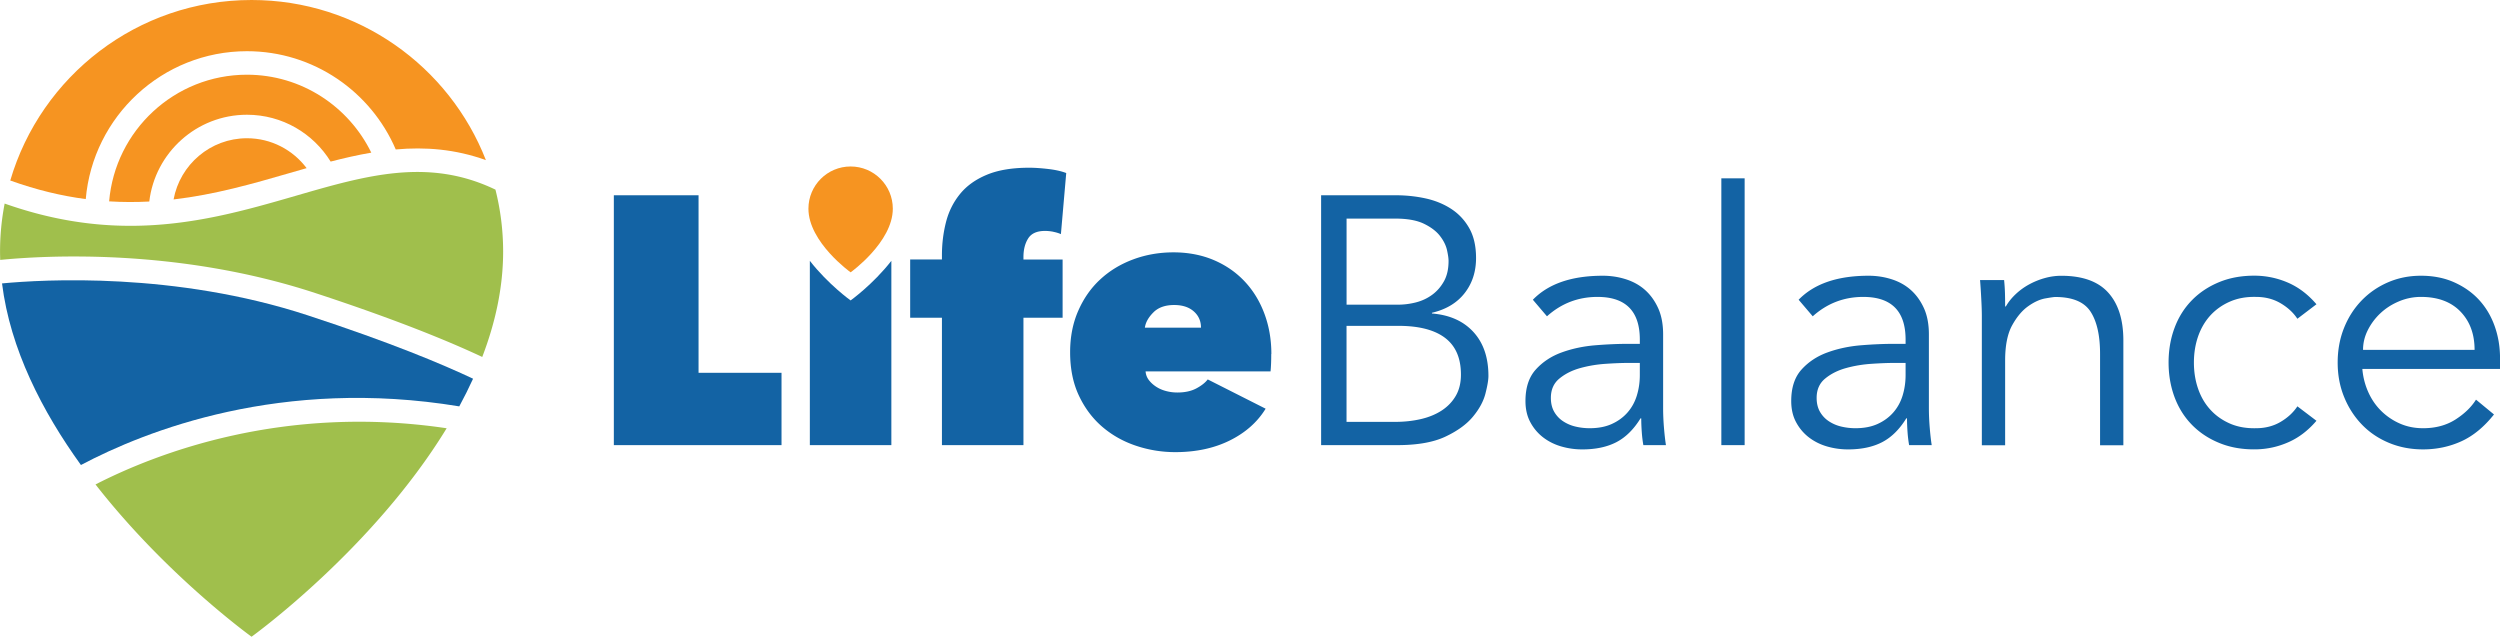 <svg id="Capa_2" data-name="Capa 2" xmlns="http://www.w3.org/2000/svg" viewBox="0 0 602.03 153.32" width="602.03" height="153.32"><defs><style>.cls-1{fill:#1363a4}.cls-1,.cls-2,.cls-3{stroke-width:0}.cls-2{fill:#a0bf4c}.cls-3{fill:#f69421}</style></defs><g id="Capa_3_copia" data-name="Capa 3 copia"><path class="cls-1" d="M.49 68.25c1.96 15.83 9.7 30.84 19 43.73 15.61-8.27 48.32-21.19 91.11-14.12 1.18-2.18 2.29-4.4 3.32-6.66-7.29-3.45-19.85-8.73-39.83-15.27C42.14 65.46 10.49 67.3.48 68.25Z"/><path class="cls-3" d="M79.63 38.91c3.27-.85 6.52-1.59 9.78-2.15C84 25.67 72.62 17.99 59.47 17.99c-17.42 0-31.75 13.44-33.19 30.5 3.32.21 6.54.2 9.67.04 1.38-11.75 11.4-20.9 23.52-20.9 8.52 0 15.99 4.52 20.16 11.29Z"/><path class="cls-2" d="M119.3 45.66c-16.14-7.75-31.04-3.45-48.08 1.49-12.02 3.48-24.96 7.23-39.82 7.23-9.27 0-19.28-1.47-30.28-5.36A61.07 61.07 0 0 0 .01 60.58c0 .67.02 1.34.04 2.01 10.57-1.05 42.61-2.93 75.82 7.96 20.02 6.56 32.71 11.86 40.26 15.41 3.12-8.14 5.03-16.67 5.03-25.38 0-5.15-.65-10.14-1.85-14.91ZM23 116.66c17.13 21.96 37.58 36.67 37.58 36.67s29.13-20.95 46.98-50.2C68.51 97.31 38 108.98 23 116.66Z"/><path class="cls-3" d="M20.65 47.95c1.71-19.93 18.46-35.62 38.82-35.62 16.06 0 29.87 9.76 35.83 23.66 7.13-.64 14.31-.09 21.71 2.57C108.2 15.99 86.26 0 60.58 0 33.06 0 9.85 18.35 2.47 43.47c6.38 2.29 12.42 3.72 18.18 4.47Z"/><path class="cls-3" d="M41.79 48.03c10.03-1.17 19.19-3.82 27.85-6.33 1.4-.41 2.8-.81 4.2-1.21-3.29-4.37-8.49-7.2-14.37-7.2-8.81 0-16.13 6.37-17.67 14.74Z"/><path class="cls-1" d="M318.14 47.02h17.93c2.49 0 4.9.25 7.23.76 2.32.51 4.39 1.36 6.21 2.55 1.81 1.19 3.26 2.75 4.33 4.67 1.08 1.93 1.61 4.31 1.61 7.14 0 3.29-.92 6.11-2.76 8.46-1.84 2.35-4.46 3.92-7.86 4.72v.17c4.25.34 7.58 1.83 9.99 4.46s3.61 6.16 3.61 10.58c0 .96-.24 2.38-.72 4.25s-1.49 3.73-3.02 5.57c-1.53 1.84-3.74 3.44-6.63 4.8s-6.74 2.04-11.56 2.04h-18.36V47.01Zm6.12 26.35h12.33c1.47 0 2.93-.18 4.38-.55 1.45-.37 2.75-.98 3.91-1.83 1.16-.85 2.11-1.94 2.85-3.27.74-1.33 1.1-2.96 1.1-4.89 0-.62-.13-1.5-.38-2.63-.26-1.13-.82-2.27-1.7-3.4s-2.17-2.11-3.87-2.93c-1.7-.82-3.99-1.23-6.88-1.23h-11.73v20.74Zm0 28.22h11.73c2.21 0 4.28-.23 6.21-.68 1.93-.45 3.6-1.15 5.02-2.08 1.42-.94 2.54-2.11 3.36-3.53.82-1.42 1.23-3.12 1.23-5.1 0-3.97-1.28-6.91-3.83-8.84-2.55-1.93-6.29-2.89-11.22-2.89h-12.5v23.12ZM394.89 82.81v-1.02c0-6.86-3.4-10.29-10.2-10.29-4.65 0-8.7 1.56-12.16 4.67l-3.4-3.99c3.74-3.85 9.35-5.78 16.83-5.78 1.93 0 3.78.28 5.57.85 1.79.57 3.33 1.43 4.63 2.59 1.3 1.16 2.35 2.62 3.15 4.38.79 1.76 1.19 3.85 1.19 6.29v17.77c0 1.53.07 3.13.21 4.8.14 1.67.3 3.05.47 4.12h-5.44c-.17-.96-.3-2.01-.38-3.14s-.13-2.24-.13-3.32h-.17c-1.64 2.66-3.58 4.58-5.82 5.74-2.24 1.16-4.97 1.74-8.2 1.74-1.76 0-3.46-.24-5.1-.72-1.64-.48-3.1-1.22-4.38-2.21-1.27-.99-2.29-2.21-3.06-3.66s-1.15-3.13-1.15-5.06c0-3.23.83-5.77 2.51-7.61 1.67-1.84 3.77-3.22 6.29-4.12 2.52-.91 5.21-1.47 8.07-1.7s5.48-.34 7.86-.34h2.8ZM392 87.4c-1.42 0-3.19.07-5.31.21-2.12.14-4.17.48-6.12 1.02-1.96.54-3.63 1.37-5.02 2.51-1.39 1.13-2.08 2.69-2.08 4.68 0 1.3.27 2.42.81 3.36.54.93 1.26 1.7 2.17 2.29.91.59 1.91 1.02 3.02 1.27 1.11.26 2.22.38 3.36.38 2.04 0 3.81-.34 5.31-1.02 1.5-.68 2.76-1.6 3.78-2.76 1.02-1.16 1.77-2.52 2.25-4.08s.72-3.22.72-4.97V87.4H392ZM420.13 107.2h-5.61V42.94h5.61v64.26ZM458.89 82.81v-1.02c0-6.86-3.4-10.29-10.2-10.29-4.65 0-8.7 1.56-12.16 4.67l-3.4-3.99c3.74-3.85 9.35-5.78 16.83-5.78 1.93 0 3.78.28 5.57.85 1.79.57 3.33 1.43 4.63 2.59 1.3 1.16 2.35 2.62 3.15 4.38.79 1.76 1.19 3.85 1.19 6.29v17.77c0 1.53.07 3.13.21 4.8.14 1.67.3 3.05.47 4.12h-5.44c-.17-.96-.3-2.01-.38-3.14s-.13-2.24-.13-3.32h-.17c-1.64 2.66-3.58 4.58-5.82 5.74-2.24 1.16-4.97 1.74-8.2 1.74-1.76 0-3.46-.24-5.1-.72-1.64-.48-3.1-1.22-4.38-2.21-1.27-.99-2.29-2.21-3.06-3.66s-1.15-3.13-1.15-5.06c0-3.23.83-5.77 2.51-7.61 1.67-1.84 3.77-3.22 6.29-4.12 2.52-.91 5.21-1.47 8.07-1.7s5.48-.34 7.86-.34h2.8ZM456 87.4c-1.42 0-3.19.07-5.31.21-2.12.14-4.17.48-6.12 1.02-1.96.54-3.63 1.37-5.02 2.51-1.39 1.13-2.08 2.69-2.08 4.68 0 1.3.27 2.42.81 3.36.54.93 1.26 1.7 2.17 2.29.91.59 1.91 1.02 3.02 1.27 1.11.26 2.22.38 3.36.38 2.04 0 3.81-.34 5.31-1.02 1.5-.68 2.76-1.6 3.78-2.76 1.02-1.16 1.77-2.52 2.25-4.08s.72-3.22.72-4.97V87.4H456ZM482.61 67.42c.11 1.08.18 2.14.21 3.19.03 1.05.04 2.11.04 3.19h.17c.62-1.08 1.42-2.07 2.38-2.97.96-.91 2.04-1.69 3.23-2.34a17.82 17.82 0 0 1 3.78-1.53c1.33-.37 2.65-.55 3.95-.55 5.1 0 8.87 1.35 11.3 4.04 2.44 2.69 3.66 6.53 3.66 11.52v25.25h-5.61V85.21c0-4.42-.76-7.81-2.29-10.16-1.53-2.35-4.36-3.53-8.5-3.53-.28 0-1.08.11-2.38.34-1.3.23-2.68.85-4.12 1.87-1.45 1.02-2.74 2.55-3.87 4.59s-1.7 4.88-1.7 8.5v20.4h-5.61V76.19c0-1.08-.04-2.44-.13-4.08-.08-1.64-.18-3.2-.3-4.67h5.78ZM553.24 76.77c-.96-1.47-2.31-2.72-4.04-3.74s-3.7-1.53-5.91-1.53c-2.32-.06-4.41.31-6.25 1.11-1.84.79-3.41 1.9-4.72 3.31-1.3 1.42-2.29 3.1-2.98 5.06-.68 1.96-1.02 4.07-1.02 6.33s.34 4.38 1.02 6.33c.68 1.96 1.67 3.64 2.98 5.06 1.3 1.42 2.88 2.52 4.72 3.32 1.84.79 3.92 1.16 6.25 1.1 2.21 0 4.18-.51 5.91-1.53 1.73-1.02 3.07-2.27 4.04-3.74l4.59 3.48c-1.98 2.32-4.22 4.04-6.71 5.14-2.5 1.11-5.1 1.69-7.82 1.74-3.23.06-6.15-.44-8.75-1.49-2.61-1.05-4.83-2.51-6.67-4.38-1.84-1.87-3.24-4.09-4.21-6.67-.96-2.58-1.45-5.37-1.45-8.37s.48-5.79 1.45-8.37c.96-2.58 2.37-4.8 4.21-6.67 1.84-1.87 4.07-3.33 6.67-4.38 2.61-1.05 5.52-1.54 8.75-1.49 2.72.06 5.33.64 7.82 1.74 2.49 1.11 4.73 2.82 6.71 5.14l-4.59 3.49ZM568.88 88.84c.17 1.98.65 3.85 1.44 5.61.79 1.76 1.84 3.27 3.15 4.55 1.3 1.27 2.8 2.28 4.5 3.02s3.54 1.1 5.53 1.1c3 0 5.59-.69 7.78-2.08 2.18-1.39 3.84-2.99 4.97-4.8l4.33 3.57c-2.38 3-5 5.16-7.86 6.46-2.86 1.3-5.94 1.95-9.22 1.95-2.95 0-5.68-.52-8.2-1.57s-4.69-2.51-6.5-4.38c-1.81-1.87-3.25-4.08-4.29-6.63-1.05-2.55-1.57-5.33-1.57-8.33s.51-5.78 1.53-8.33 2.44-4.76 4.25-6.63 3.94-3.33 6.38-4.38c2.44-1.05 5.07-1.57 7.9-1.57 3 0 5.7.54 8.08 1.62s4.38 2.51 5.99 4.29c1.62 1.79 2.85 3.88 3.7 6.29.85 2.41 1.27 4.97 1.27 7.69v2.55h-33.15Zm27.03-4.59c0-3.8-1.13-6.87-3.4-9.22-2.27-2.35-5.44-3.53-9.52-3.53-1.81 0-3.57.35-5.27 1.06-1.7.71-3.19 1.66-4.46 2.85a14.467 14.467 0 0 0-3.06 4.08c-.77 1.53-1.15 3.12-1.15 4.76h26.86ZM147.82 47.02h20.4v42.75h19.98v17.42h-40.38V47.01ZM253.69 55.82c-.68-.14-1.36-.21-2.04-.21-1.93 0-3.27.59-4.04 1.79-.76 1.19-1.15 2.69-1.15 4.5v.59h9.43v14.03h-9.43v30.68h-19.63V76.52h-7.65V62.49h7.65v-1.02c0-2.78.33-5.44.98-7.99.65-2.55 1.78-4.8 3.37-6.76s3.74-3.5 6.45-4.63c2.7-1.13 6.1-1.7 10.2-1.7 1.3 0 2.82.1 4.55.3 1.73.2 3.19.52 4.38.98l-1.28 14.71c-.51-.23-1.1-.41-1.79-.55ZM306.13 85.27c0 .74-.01 1.49-.04 2.25-.03.77-.07 1.4-.13 1.91h-30.09c.06.79.33 1.5.81 2.12.48.62 1.08 1.16 1.79 1.61.71.46 1.5.79 2.38 1.02.88.23 1.77.34 2.68.34 1.81 0 3.33-.33 4.55-.98 1.22-.65 2.14-1.37 2.76-2.17l13.94 7.05c-1.98 3.23-4.86 5.78-8.63 7.65-3.77 1.87-8.15 2.81-13.13 2.81-3.23 0-6.38-.51-9.43-1.53-3.06-1.02-5.77-2.54-8.12-4.55-2.35-2.01-4.24-4.52-5.65-7.52-1.42-3-2.12-6.49-2.12-10.46 0-3.68.65-7.01 1.96-9.99 1.3-2.97 3.07-5.5 5.31-7.56 2.24-2.07 4.87-3.67 7.91-4.8 3.03-1.13 6.28-1.7 9.73-1.7s6.71.61 9.61 1.83c2.89 1.22 5.37 2.92 7.44 5.1 2.07 2.18 3.67 4.77 4.8 7.78 1.13 3 1.7 6.26 1.7 9.78Zm-16.92-6.38c0-1.59-.58-2.89-1.74-3.91-1.16-1.02-2.73-1.53-4.72-1.53-2.15 0-3.83.59-5.01 1.79-1.19 1.19-1.87 2.41-2.04 3.66h13.51Z"/><path class="cls-3" d="M215 50.25c0 8.07-10.16 15.33-10.16 15.33s-10.16-7.26-10.16-15.33c0-5.61 4.55-10.16 10.16-10.16S215 44.64 215 50.25Z"/><path class="cls-1" d="M204.84 72.35s-5.39-3.85-9.82-9.54v44.39h19.63V62.81c-4.43 5.69-9.82 9.54-9.82 9.54Z"/></g></svg>